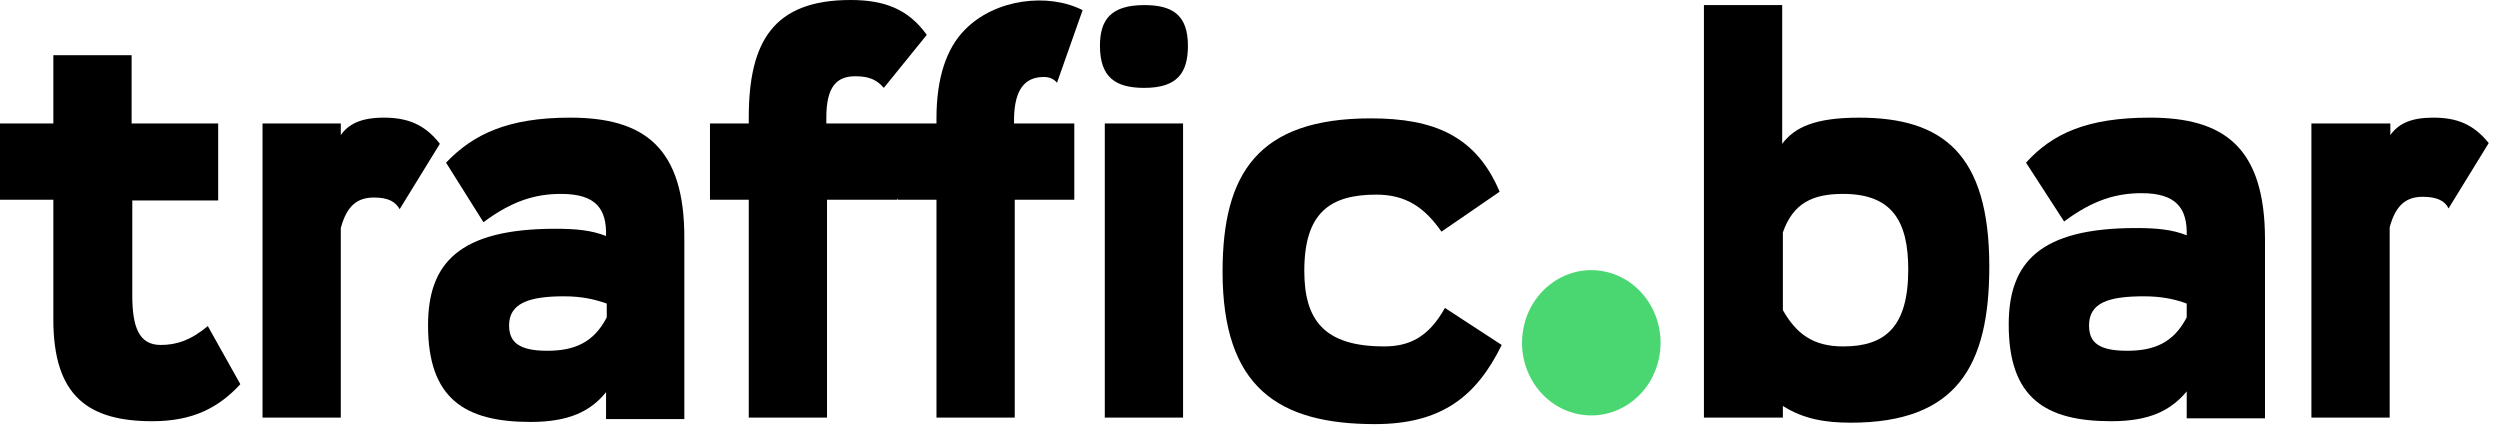<svg width="107" height="19" viewBox="0 0 107 19" fill="none" xmlns="http://www.w3.org/2000/svg">
<path d="M71.02 15.251C71.325 13.564 70.269 11.938 68.66 11.617C67.052 11.298 65.5 12.405 65.195 14.092C64.89 15.779 65.947 17.405 67.555 17.725C69.164 18.045 70.715 16.938 71.02 15.251Z" fill="#4AD772"/>
<path d="M45.239 3.543C45.091 3.357 44.883 3.295 44.676 3.295C43.846 3.295 43.431 3.854 43.401 5.035V5.284H45.98V8.548H43.431V17.873H40.081V8.548H38.421V8.486L38.391 8.548H35.397V17.873H32.047V8.548H30.387V5.284H32.047V5.035C32.047 1.803 33.084 0 36.405 0C37.828 0 38.865 0.373 39.666 1.492L37.828 3.761C37.531 3.419 37.205 3.264 36.612 3.264C35.812 3.264 35.367 3.699 35.367 5.035V5.284H40.081V5.067C40.081 3.357 40.496 2.083 41.296 1.274C42.601 -0.062 44.883 -0.311 46.336 0.435L45.239 3.543Z" fill="black"/>
<path d="M48.975 0.218C47.553 0.218 47.078 0.839 47.078 1.958C47.078 3.326 47.76 3.761 48.975 3.761C50.398 3.761 50.843 3.109 50.843 1.958C50.843 0.622 50.161 0.218 48.975 0.218Z" fill="black"/>
<path d="M5.662 12.651C5.662 14.018 5.959 14.764 6.878 14.764C7.53 14.764 8.153 14.578 8.894 13.956L10.287 16.443C9.368 17.438 8.271 18.028 6.522 18.028C3.795 18.028 2.283 16.971 2.283 13.677V8.548H0V5.284H2.283V2.362H5.633V5.284H9.338V8.579H5.662V12.651Z" fill="black"/>
<path d="M14.586 5.781C14.912 5.315 15.446 5.035 16.424 5.035C17.432 5.035 18.174 5.315 18.826 6.154L17.106 8.952C16.928 8.641 16.632 8.454 16.009 8.454C15.327 8.454 14.853 8.765 14.586 9.76V17.872H11.236V5.284H14.586V5.781Z" fill="black"/>
<path fill-rule="evenodd" clip-rule="evenodd" d="M24.398 5.035C21.73 5.035 20.247 5.75 19.091 6.962L20.692 9.511C21.937 8.579 22.945 8.299 24.012 8.299C25.524 8.299 25.969 8.952 25.939 10.102C25.317 9.853 24.635 9.791 23.775 9.791C19.625 9.791 18.32 11.283 18.32 13.925C18.32 17.064 19.892 18.059 22.708 18.059C24.368 18.059 25.287 17.593 25.939 16.785V17.935H29.289V10.257C29.319 6.278 27.54 5.035 24.398 5.035ZM25.969 13.583C25.406 14.671 24.576 15.013 23.419 15.013C22.204 15.013 21.789 14.64 21.789 13.925C21.789 12.992 22.619 12.682 24.131 12.682C24.902 12.682 25.435 12.806 25.969 12.992V13.583Z" fill="black"/>
<path d="M47.285 5.284H50.635V17.873H47.285V5.284Z" fill="black"/>
<path d="M61.843 13.179C61.131 14.454 60.301 14.826 59.234 14.826C56.655 14.826 55.824 13.677 55.824 11.594C55.824 9.107 56.921 8.33 58.907 8.33C60.182 8.33 60.983 8.89 61.694 9.915L64.184 8.206C63.176 5.812 61.368 5.066 58.67 5.066C53.838 5.066 52.326 7.429 52.326 11.625C52.326 16.567 54.698 18.152 58.849 18.152C61.724 18.152 63.206 16.94 64.273 14.764L61.843 13.179Z" fill="black"/>
<path fill-rule="evenodd" clip-rule="evenodd" d="M76.278 0.218H72.928V17.873H76.307V17.376C77.196 17.935 78.116 18.091 79.212 18.091C83.719 18.091 85.142 15.697 85.142 11.408C85.142 6.559 83.126 5.036 79.568 5.036C77.7 5.036 76.811 5.44 76.278 6.155V0.218ZM76.307 13.273V9.947C76.752 8.672 77.612 8.299 78.886 8.299C80.991 8.299 81.673 9.481 81.673 11.532C81.673 14.019 80.665 14.827 78.886 14.827C77.582 14.827 76.871 14.267 76.307 13.273Z" fill="black"/>
<path fill-rule="evenodd" clip-rule="evenodd" d="M86.714 6.962C87.84 5.719 89.323 5.035 92.02 5.035C95.163 5.035 96.942 6.279 96.942 10.257V17.904H93.591V16.753C92.91 17.562 92.02 18.028 90.361 18.028C87.544 18.028 85.973 17.033 85.973 13.894C85.973 11.252 87.277 9.76 91.427 9.76C92.287 9.76 92.969 9.822 93.591 10.071C93.621 8.921 93.147 8.268 91.665 8.268C90.597 8.268 89.59 8.548 88.344 9.48L86.714 6.962ZM93.591 13.583V12.992C93.088 12.806 92.524 12.682 91.754 12.682C90.242 12.682 89.411 12.961 89.411 13.925C89.411 14.64 89.797 15.013 91.042 15.013C92.198 15.013 93.028 14.671 93.591 13.583Z" fill="black"/>
<path d="M102.307 5.284H98.928V17.872H102.278V9.729C102.545 8.734 103.019 8.423 103.701 8.423C104.324 8.423 104.649 8.61 104.798 8.921L106.517 6.123C105.865 5.315 105.153 5.035 104.145 5.035C103.197 5.035 102.663 5.284 102.307 5.781V5.284Z" fill="black"/>
</svg>
